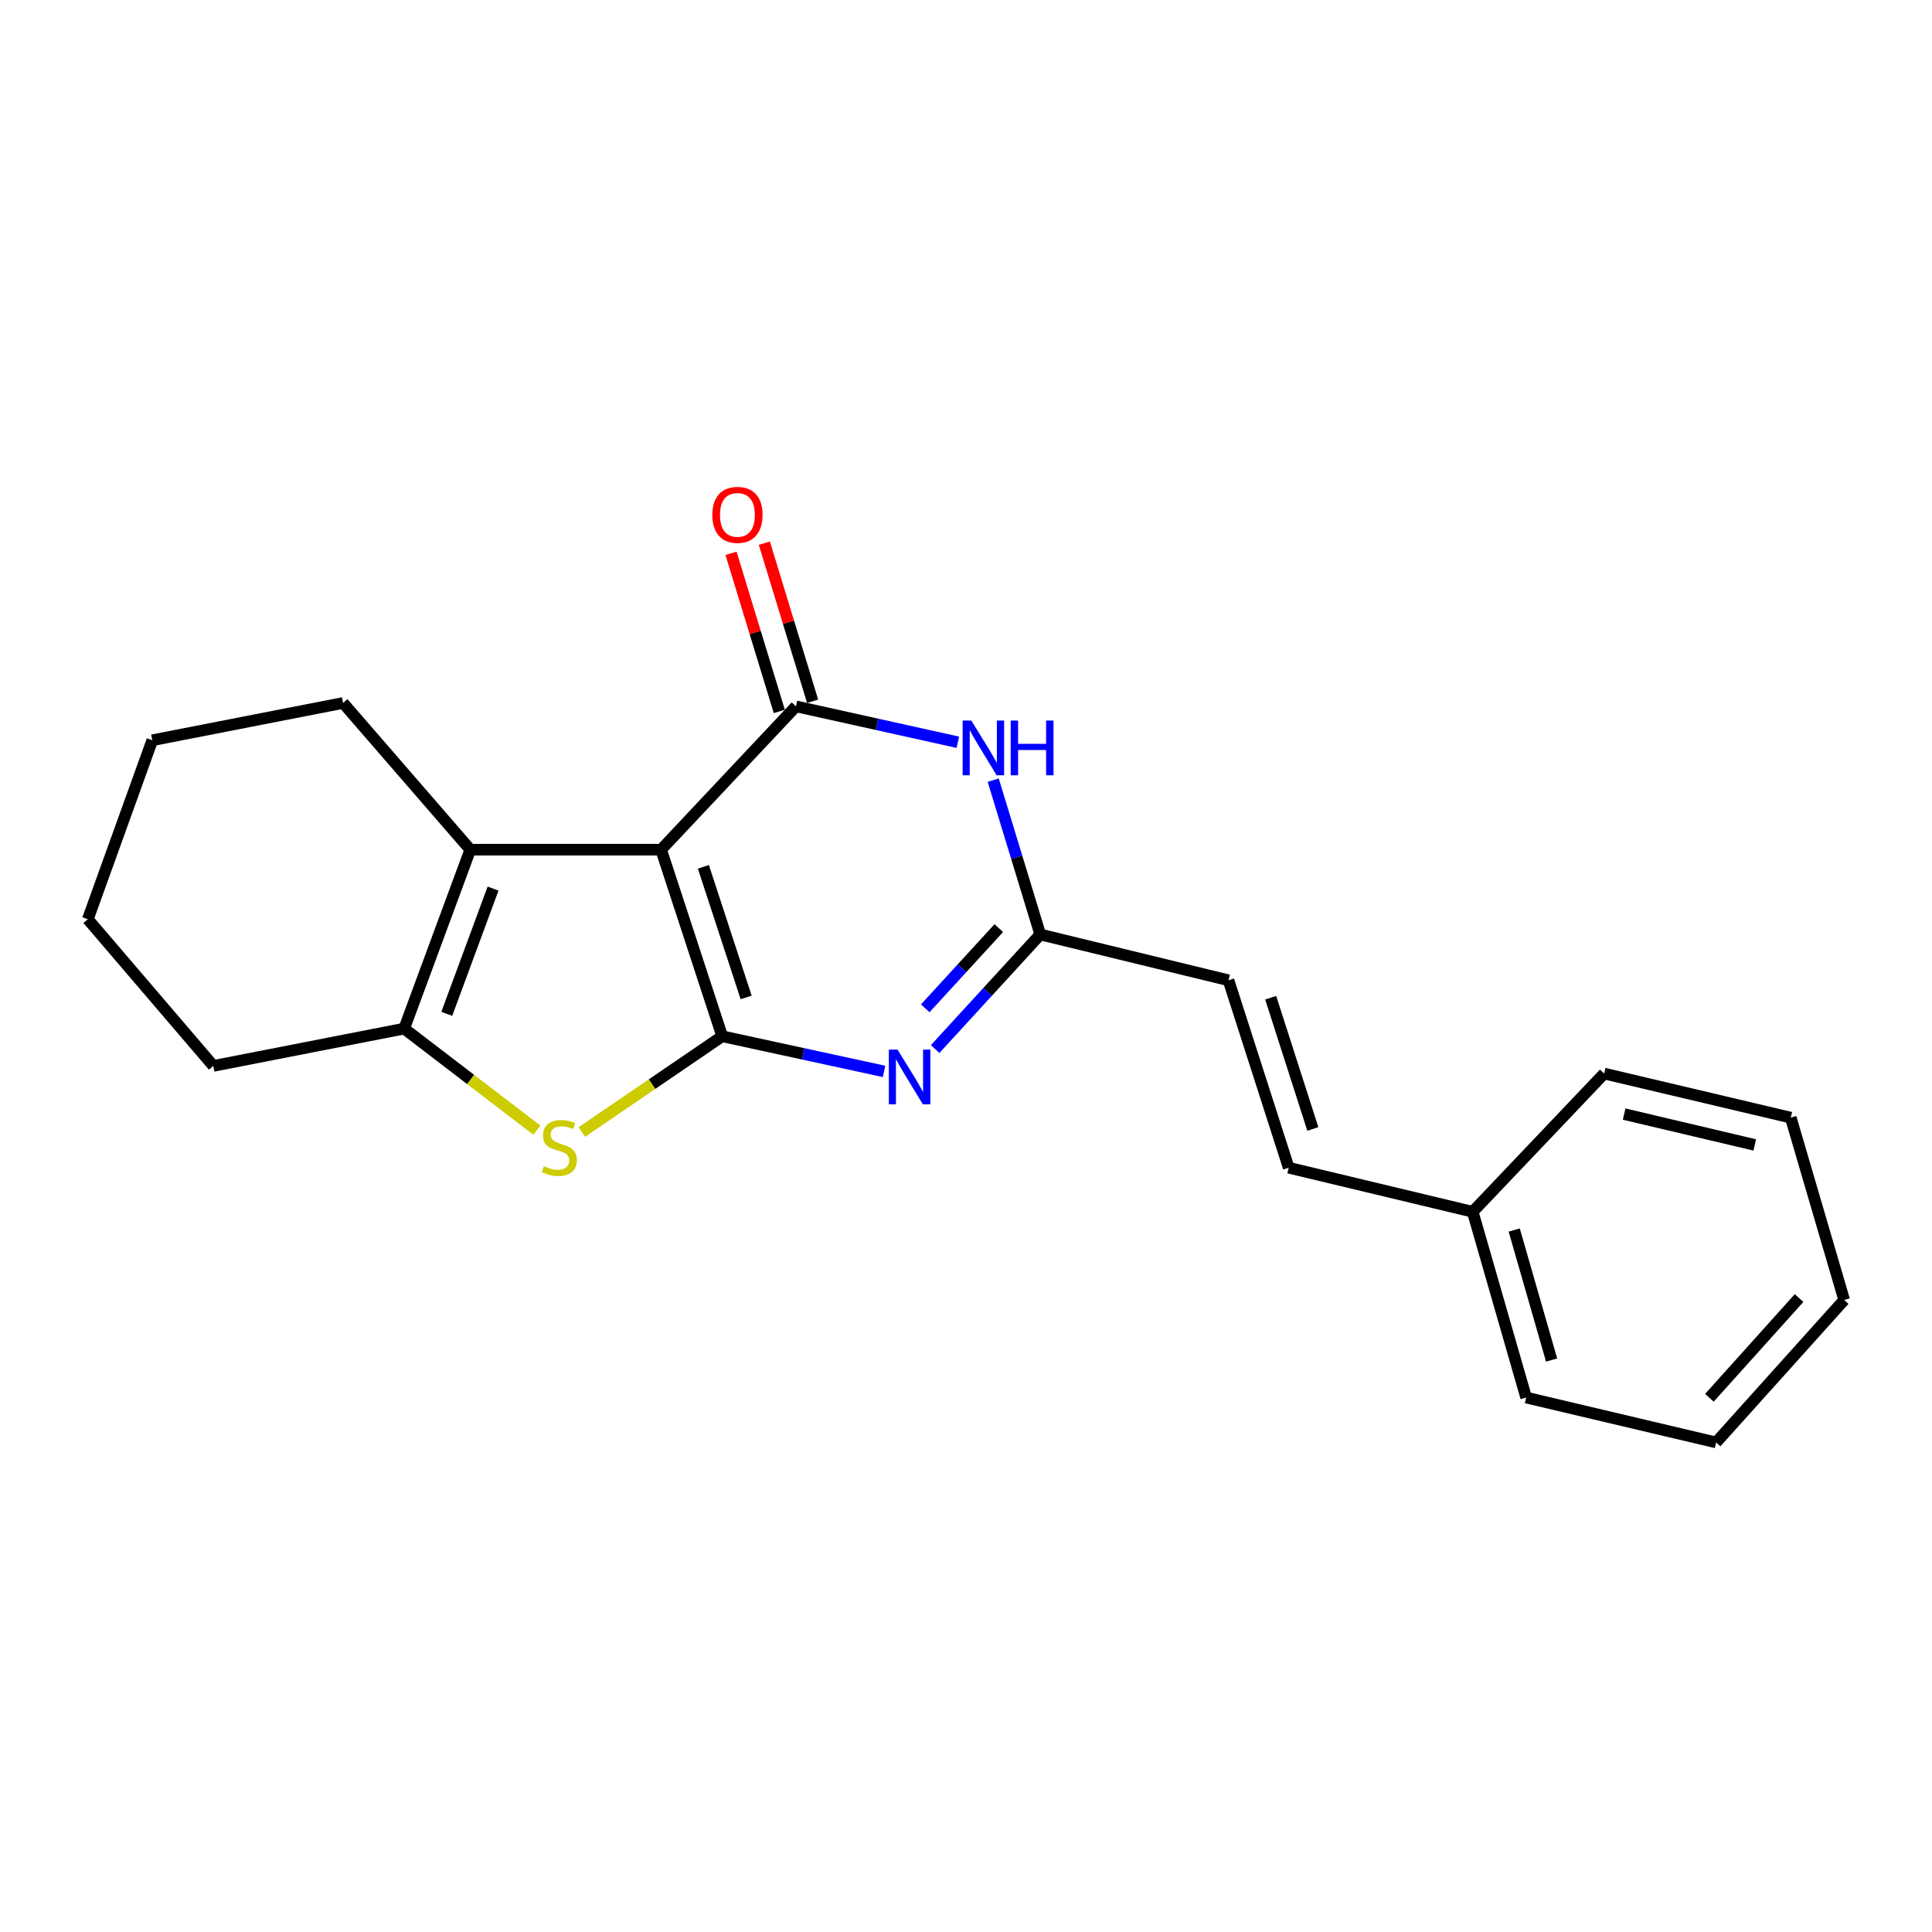 <?xml version='1.0' encoding='iso-8859-1'?>
<svg version='1.1' baseProfile='full'
              xmlns='http://www.w3.org/2000/svg'
                      xmlns:rdkit='http://www.rdkit.org/xml'
                      xmlns:xlink='http://www.w3.org/1999/xlink'
                  xml:space='preserve'
width='1000px' height='1000px' viewBox='0 0 1000 1000'>
<!-- END OF HEADER -->
<rect style='opacity:1.0;fill:#FFFFFF;stroke:none' width='1000' height='1000' x='0' y='0'> </rect>
<path class='bond-0' d='M 373.812,536.371 L 342.187,439.794' style='fill:none;fill-rule:evenodd;stroke:#000000;stroke-width:6px;stroke-linecap:butt;stroke-linejoin:miter;stroke-opacity:1' />
<path class='bond-0' d='M 386.204,516.273 L 364.067,448.669' style='fill:none;fill-rule:evenodd;stroke:#000000;stroke-width:6px;stroke-linecap:butt;stroke-linejoin:miter;stroke-opacity:1' />
<path class='bond-2' d='M 373.812,536.371 L 415.695,545.464' style='fill:none;fill-rule:evenodd;stroke:#000000;stroke-width:6px;stroke-linecap:butt;stroke-linejoin:miter;stroke-opacity:1' />
<path class='bond-2' d='M 415.695,545.464 L 457.578,554.557' style='fill:none;fill-rule:evenodd;stroke:#0000FF;stroke-width:6px;stroke-linecap:butt;stroke-linejoin:miter;stroke-opacity:1' />
<path class='bond-3' d='M 373.812,536.371 L 337.48,561.154' style='fill:none;fill-rule:evenodd;stroke:#000000;stroke-width:6px;stroke-linecap:butt;stroke-linejoin:miter;stroke-opacity:1' />
<path class='bond-3' d='M 337.48,561.154 L 301.147,585.936' style='fill:none;fill-rule:evenodd;stroke:#CCCC00;stroke-width:6px;stroke-linecap:butt;stroke-linejoin:miter;stroke-opacity:1' />
<path class='bond-1' d='M 342.187,439.794 L 411.988,365.606' style='fill:none;fill-rule:evenodd;stroke:#000000;stroke-width:6px;stroke-linecap:butt;stroke-linejoin:miter;stroke-opacity:1' />
<path class='bond-4' d='M 342.187,439.794 L 243.427,439.794' style='fill:none;fill-rule:evenodd;stroke:#000000;stroke-width:6px;stroke-linecap:butt;stroke-linejoin:miter;stroke-opacity:1' />
<path class='bond-9' d='M 420.61,362.972 L 408.114,322.053' style='fill:none;fill-rule:evenodd;stroke:#000000;stroke-width:6px;stroke-linecap:butt;stroke-linejoin:miter;stroke-opacity:1' />
<path class='bond-9' d='M 408.114,322.053 L 395.617,281.134' style='fill:none;fill-rule:evenodd;stroke:#FF0000;stroke-width:6px;stroke-linecap:butt;stroke-linejoin:miter;stroke-opacity:1' />
<path class='bond-9' d='M 403.365,368.239 L 390.869,327.32' style='fill:none;fill-rule:evenodd;stroke:#000000;stroke-width:6px;stroke-linecap:butt;stroke-linejoin:miter;stroke-opacity:1' />
<path class='bond-9' d='M 390.869,327.32 L 378.373,286.4' style='fill:none;fill-rule:evenodd;stroke:#FF0000;stroke-width:6px;stroke-linecap:butt;stroke-linejoin:miter;stroke-opacity:1' />
<path class='bond-22' d='M 411.988,365.606 L 453.88,374.898' style='fill:none;fill-rule:evenodd;stroke:#000000;stroke-width:6px;stroke-linecap:butt;stroke-linejoin:miter;stroke-opacity:1' />
<path class='bond-22' d='M 453.88,374.898 L 495.771,384.19' style='fill:none;fill-rule:evenodd;stroke:#0000FF;stroke-width:6px;stroke-linecap:butt;stroke-linejoin:miter;stroke-opacity:1' />
<path class='bond-7' d='M 484.041,542.987 L 511.234,513.333' style='fill:none;fill-rule:evenodd;stroke:#0000FF;stroke-width:6px;stroke-linecap:butt;stroke-linejoin:miter;stroke-opacity:1' />
<path class='bond-7' d='M 511.234,513.333 L 538.426,483.68' style='fill:none;fill-rule:evenodd;stroke:#000000;stroke-width:6px;stroke-linecap:butt;stroke-linejoin:miter;stroke-opacity:1' />
<path class='bond-7' d='M 478.909,521.904 L 497.944,501.147' style='fill:none;fill-rule:evenodd;stroke:#0000FF;stroke-width:6px;stroke-linecap:butt;stroke-linejoin:miter;stroke-opacity:1' />
<path class='bond-7' d='M 497.944,501.147 L 516.979,480.389' style='fill:none;fill-rule:evenodd;stroke:#000000;stroke-width:6px;stroke-linecap:butt;stroke-linejoin:miter;stroke-opacity:1' />
<path class='bond-6' d='M 277.908,584.985 L 243.558,558.695' style='fill:none;fill-rule:evenodd;stroke:#CCCC00;stroke-width:6px;stroke-linecap:butt;stroke-linejoin:miter;stroke-opacity:1' />
<path class='bond-6' d='M 243.558,558.695 L 209.208,532.404' style='fill:none;fill-rule:evenodd;stroke:#000000;stroke-width:6px;stroke-linecap:butt;stroke-linejoin:miter;stroke-opacity:1' />
<path class='bond-12' d='M 243.427,439.794 L 177.583,363.853' style='fill:none;fill-rule:evenodd;stroke:#000000;stroke-width:6px;stroke-linecap:butt;stroke-linejoin:miter;stroke-opacity:1' />
<path class='bond-21' d='M 243.427,439.794 L 209.208,532.404' style='fill:none;fill-rule:evenodd;stroke:#000000;stroke-width:6px;stroke-linecap:butt;stroke-linejoin:miter;stroke-opacity:1' />
<path class='bond-21' d='M 255.207,459.935 L 231.254,524.762' style='fill:none;fill-rule:evenodd;stroke:#000000;stroke-width:6px;stroke-linecap:butt;stroke-linejoin:miter;stroke-opacity:1' />
<path class='bond-5' d='M 514.081,403.806 L 526.254,443.743' style='fill:none;fill-rule:evenodd;stroke:#0000FF;stroke-width:6px;stroke-linecap:butt;stroke-linejoin:miter;stroke-opacity:1' />
<path class='bond-5' d='M 526.254,443.743 L 538.426,483.68' style='fill:none;fill-rule:evenodd;stroke:#000000;stroke-width:6px;stroke-linecap:butt;stroke-linejoin:miter;stroke-opacity:1' />
<path class='bond-13' d='M 209.208,532.404 L 110.417,551.717' style='fill:none;fill-rule:evenodd;stroke:#000000;stroke-width:6px;stroke-linecap:butt;stroke-linejoin:miter;stroke-opacity:1' />
<path class='bond-8' d='M 538.426,483.68 L 635.865,507.391' style='fill:none;fill-rule:evenodd;stroke:#000000;stroke-width:6px;stroke-linecap:butt;stroke-linejoin:miter;stroke-opacity:1' />
<path class='bond-10' d='M 635.865,507.391 L 667.029,604.408' style='fill:none;fill-rule:evenodd;stroke:#000000;stroke-width:6px;stroke-linecap:butt;stroke-linejoin:miter;stroke-opacity:1' />
<path class='bond-10' d='M 657.707,516.429 L 679.521,584.341' style='fill:none;fill-rule:evenodd;stroke:#000000;stroke-width:6px;stroke-linecap:butt;stroke-linejoin:miter;stroke-opacity:1' />
<path class='bond-11' d='M 667.029,604.408 L 762.273,627.218' style='fill:none;fill-rule:evenodd;stroke:#000000;stroke-width:6px;stroke-linecap:butt;stroke-linejoin:miter;stroke-opacity:1' />
<path class='bond-14' d='M 762.273,627.218 L 789.931,723.364' style='fill:none;fill-rule:evenodd;stroke:#000000;stroke-width:6px;stroke-linecap:butt;stroke-linejoin:miter;stroke-opacity:1' />
<path class='bond-14' d='M 783.75,636.655 L 803.111,703.957' style='fill:none;fill-rule:evenodd;stroke:#000000;stroke-width:6px;stroke-linecap:butt;stroke-linejoin:miter;stroke-opacity:1' />
<path class='bond-15' d='M 762.273,627.218 L 830.311,555.674' style='fill:none;fill-rule:evenodd;stroke:#000000;stroke-width:6px;stroke-linecap:butt;stroke-linejoin:miter;stroke-opacity:1' />
<path class='bond-16' d='M 177.583,363.853 L 78.822,383.156' style='fill:none;fill-rule:evenodd;stroke:#000000;stroke-width:6px;stroke-linecap:butt;stroke-linejoin:miter;stroke-opacity:1' />
<path class='bond-17' d='M 110.417,551.717 L 45.455,475.796' style='fill:none;fill-rule:evenodd;stroke:#000000;stroke-width:6px;stroke-linecap:butt;stroke-linejoin:miter;stroke-opacity:1' />
<path class='bond-19' d='M 789.931,723.364 L 888.251,746.604' style='fill:none;fill-rule:evenodd;stroke:#000000;stroke-width:6px;stroke-linecap:butt;stroke-linejoin:miter;stroke-opacity:1' />
<path class='bond-18' d='M 830.311,555.674 L 926.888,578.493' style='fill:none;fill-rule:evenodd;stroke:#000000;stroke-width:6px;stroke-linecap:butt;stroke-linejoin:miter;stroke-opacity:1' />
<path class='bond-18' d='M 840.651,576.645 L 908.255,592.619' style='fill:none;fill-rule:evenodd;stroke:#000000;stroke-width:6px;stroke-linecap:butt;stroke-linejoin:miter;stroke-opacity:1' />
<path class='bond-23' d='M 78.822,383.156 L 45.455,475.796' style='fill:none;fill-rule:evenodd;stroke:#000000;stroke-width:6px;stroke-linecap:butt;stroke-linejoin:miter;stroke-opacity:1' />
<path class='bond-20' d='M 926.888,578.493 L 954.545,672.867' style='fill:none;fill-rule:evenodd;stroke:#000000;stroke-width:6px;stroke-linecap:butt;stroke-linejoin:miter;stroke-opacity:1' />
<path class='bond-24' d='M 888.251,746.604 L 954.545,672.867' style='fill:none;fill-rule:evenodd;stroke:#000000;stroke-width:6px;stroke-linecap:butt;stroke-linejoin:miter;stroke-opacity:1' />
<path class='bond-24' d='M 884.786,723.488 L 931.193,671.872' style='fill:none;fill-rule:evenodd;stroke:#000000;stroke-width:6px;stroke-linecap:butt;stroke-linejoin:miter;stroke-opacity:1' />
<path  class='atom-3' d='M 464.54 543.267
L 473.82 558.267
Q 474.74 559.747, 476.22 562.427
Q 477.7 565.107, 477.78 565.267
L 477.78 543.267
L 481.54 543.267
L 481.54 571.587
L 477.66 571.587
L 467.7 555.187
Q 466.54 553.267, 465.3 551.067
Q 464.1 548.867, 463.74 548.187
L 463.74 571.587
L 460.06 571.587
L 460.06 543.267
L 464.54 543.267
' fill='#0000FF'/>
<path  class='atom-4' d='M 281.516 603.59
Q 281.836 603.71, 283.156 604.27
Q 284.476 604.83, 285.916 605.19
Q 287.396 605.51, 288.836 605.51
Q 291.516 605.51, 293.076 604.23
Q 294.636 602.91, 294.636 600.63
Q 294.636 599.07, 293.836 598.11
Q 293.076 597.15, 291.876 596.63
Q 290.676 596.11, 288.676 595.51
Q 286.156 594.75, 284.636 594.03
Q 283.156 593.31, 282.076 591.79
Q 281.036 590.27, 281.036 587.71
Q 281.036 584.15, 283.436 581.95
Q 285.876 579.75, 290.676 579.75
Q 293.956 579.75, 297.676 581.31
L 296.756 584.39
Q 293.356 582.99, 290.796 582.99
Q 288.036 582.99, 286.516 584.15
Q 284.996 585.27, 285.036 587.23
Q 285.036 588.75, 285.796 589.67
Q 286.596 590.59, 287.716 591.11
Q 288.876 591.63, 290.796 592.23
Q 293.356 593.03, 294.876 593.83
Q 296.396 594.63, 297.476 596.27
Q 298.596 597.87, 298.596 600.63
Q 298.596 604.55, 295.956 606.67
Q 293.356 608.75, 288.996 608.75
Q 286.476 608.75, 284.556 608.19
Q 282.676 607.67, 280.436 606.75
L 281.516 603.59
' fill='#CCCC00'/>
<path  class='atom-6' d='M 502.736 372.963
L 512.016 387.963
Q 512.936 389.443, 514.416 392.123
Q 515.896 394.803, 515.976 394.963
L 515.976 372.963
L 519.736 372.963
L 519.736 401.283
L 515.856 401.283
L 505.896 384.883
Q 504.736 382.963, 503.496 380.763
Q 502.296 378.563, 501.936 377.883
L 501.936 401.283
L 498.256 401.283
L 498.256 372.963
L 502.736 372.963
' fill='#0000FF'/>
<path  class='atom-6' d='M 523.136 372.963
L 526.976 372.963
L 526.976 385.003
L 541.456 385.003
L 541.456 372.963
L 545.296 372.963
L 545.296 401.283
L 541.456 401.283
L 541.456 388.203
L 526.976 388.203
L 526.976 401.283
L 523.136 401.283
L 523.136 372.963
' fill='#0000FF'/>
<path  class='atom-10' d='M 368.696 266.494
Q 368.696 259.694, 372.056 255.894
Q 375.416 252.094, 381.696 252.094
Q 387.976 252.094, 391.336 255.894
Q 394.696 259.694, 394.696 266.494
Q 394.696 273.374, 391.296 277.294
Q 387.896 281.174, 381.696 281.174
Q 375.456 281.174, 372.056 277.294
Q 368.696 273.414, 368.696 266.494
M 381.696 277.974
Q 386.016 277.974, 388.336 275.094
Q 390.696 272.174, 390.696 266.494
Q 390.696 260.934, 388.336 258.134
Q 386.016 255.294, 381.696 255.294
Q 377.376 255.294, 375.016 258.094
Q 372.696 260.894, 372.696 266.494
Q 372.696 272.214, 375.016 275.094
Q 377.376 277.974, 381.696 277.974
' fill='#FF0000'/>
</svg>
